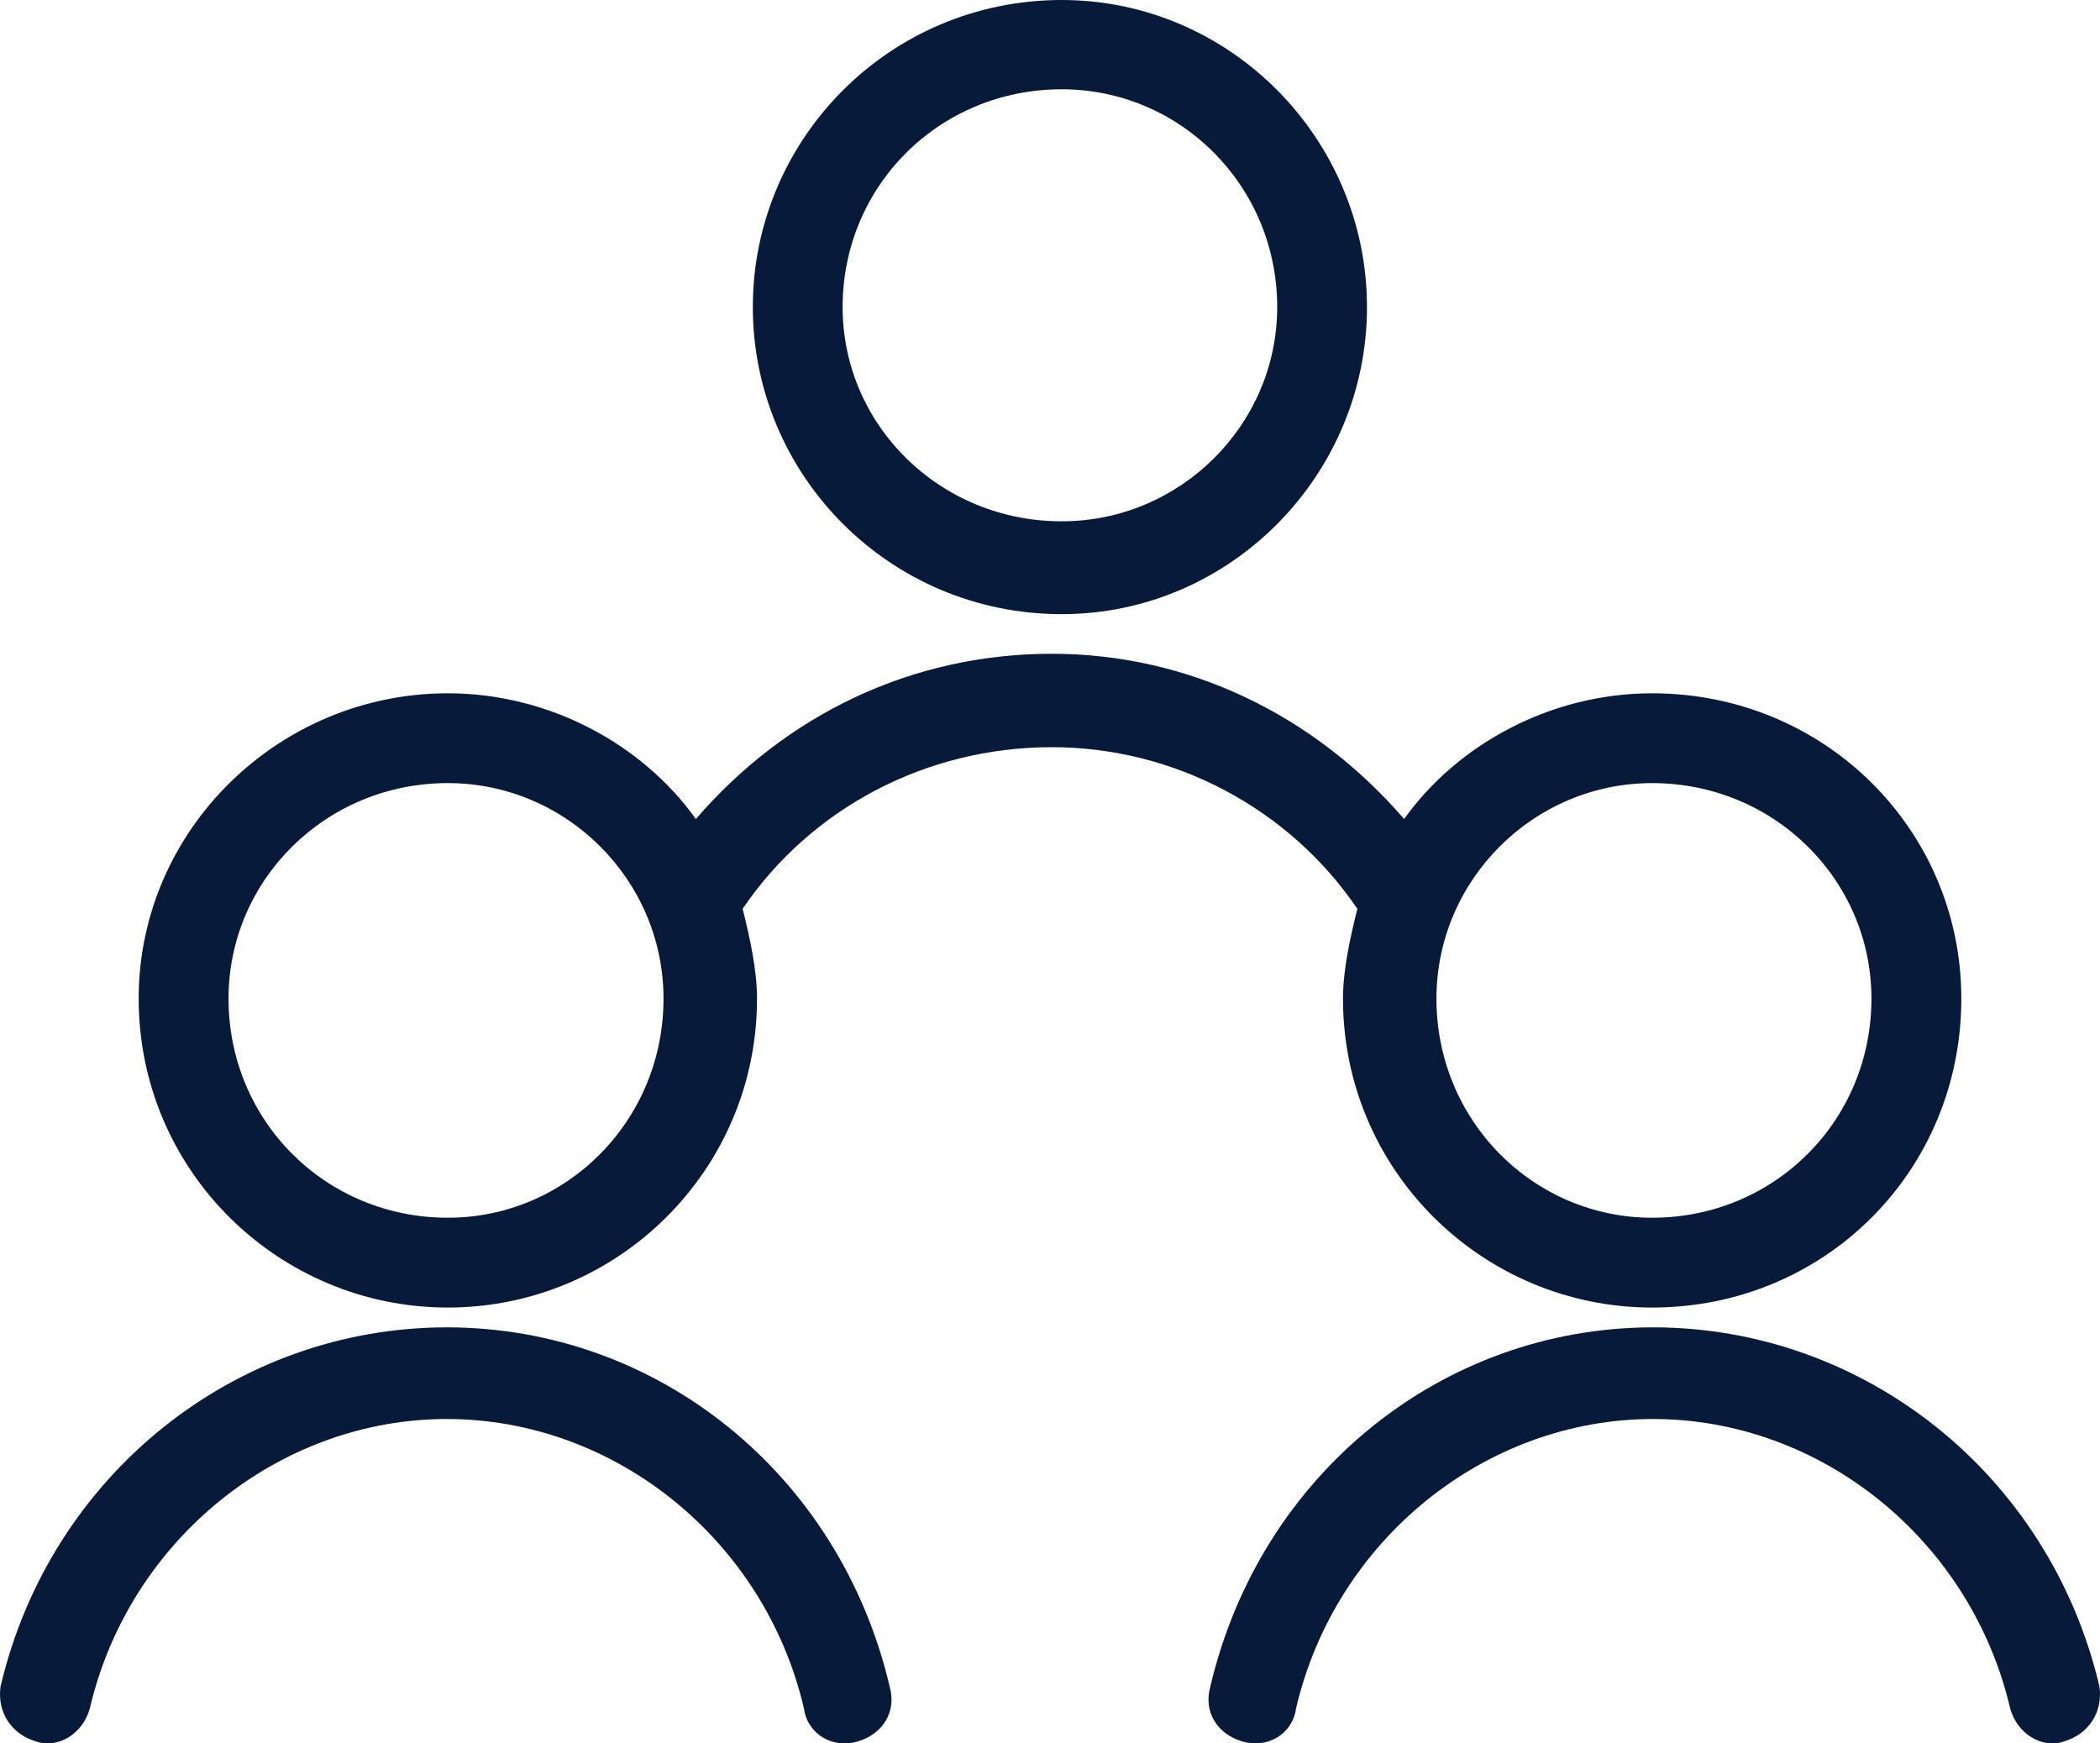 <svg width="106" height="88" viewBox="0 0 106 88" fill="none" xmlns="http://www.w3.org/2000/svg">
<path fill-rule="evenodd" clip-rule="evenodd" d="M22.605 34.995C27.686 34.995 32.403 37.533 35.125 41.341C39.662 36.082 46.013 33 53.09 33C59.986 33 66.336 36.082 70.874 41.341C73.596 37.533 78.313 34.995 83.394 34.995C92.105 34.995 99 41.885 99 50.407C99 59.11 92.105 66 83.394 66C74.866 66 67.789 59.11 67.789 50.407C67.789 48.956 68.152 47.324 68.515 45.874C65.067 40.797 59.26 37.715 53.091 37.715C46.74 37.715 40.932 40.797 37.485 45.874C37.848 47.324 38.211 48.956 38.211 50.407C38.211 59.11 31.134 66 22.606 66C14.077 66 7 59.11 7 50.407C7 41.885 14.077 34.995 22.605 34.995ZM22.605 34.995C22.605 34.995 22.605 34.995 22.606 34.995H22.604C22.605 34.995 22.605 34.995 22.605 34.995ZM83.394 39.528C77.406 39.528 72.506 44.423 72.506 50.407C72.506 56.572 77.405 61.467 83.394 61.467C89.563 61.467 94.463 56.572 94.463 50.407C94.463 44.423 89.564 39.528 83.394 39.528ZM11.535 50.407C11.535 44.423 16.435 39.528 22.604 39.528C28.593 39.528 33.492 44.423 33.492 50.407C33.492 56.572 28.592 61.467 22.604 61.467C16.434 61.467 11.535 56.572 11.535 50.407Z" fill="#071A39"/>
<path d="M4.533 86.24C4.173 87.535 2.911 88.275 1.83 87.905C0.568 87.535 -0.153 86.425 0.027 85.13C2.551 74.4 11.923 67 22.557 67C33.192 67 42.384 74.4 44.907 85.13C45.268 86.425 44.547 87.535 43.285 87.905C42.023 88.275 40.762 87.535 40.581 86.24C38.599 77.73 31.029 71.626 22.557 71.626C14.086 71.626 6.516 77.73 4.533 86.24H4.533Z" fill="#071A39"/>
<path d="M65.418 86.24C65.238 87.535 63.977 88.275 62.715 87.905C61.453 87.535 60.732 86.425 61.093 85.13C63.616 74.4 72.808 67 83.443 67C94.077 67 103.449 74.4 105.973 85.13C106.153 86.425 105.432 87.535 104.17 87.905C103.089 88.275 101.827 87.535 101.467 86.24C99.484 77.73 91.914 71.626 83.442 71.626C74.971 71.626 67.401 77.73 65.418 86.24H65.418Z" fill="#071A39"/>
<path fill-rule="evenodd" clip-rule="evenodd" d="M69 15.5C69 7.029 62.111 0 53.591 0C44.889 0 38 7.029 38 15.5C38 23.971 44.889 31 53.591 31C62.111 31 69 23.971 69 15.5ZM42.532 15.5C42.532 9.372 47.427 4.506 53.591 4.506C59.573 4.506 64.468 9.372 64.468 15.5C64.468 21.448 59.573 26.314 53.591 26.314C47.427 26.314 42.532 21.448 42.532 15.5Z" fill="#071A39"/>
</svg>
